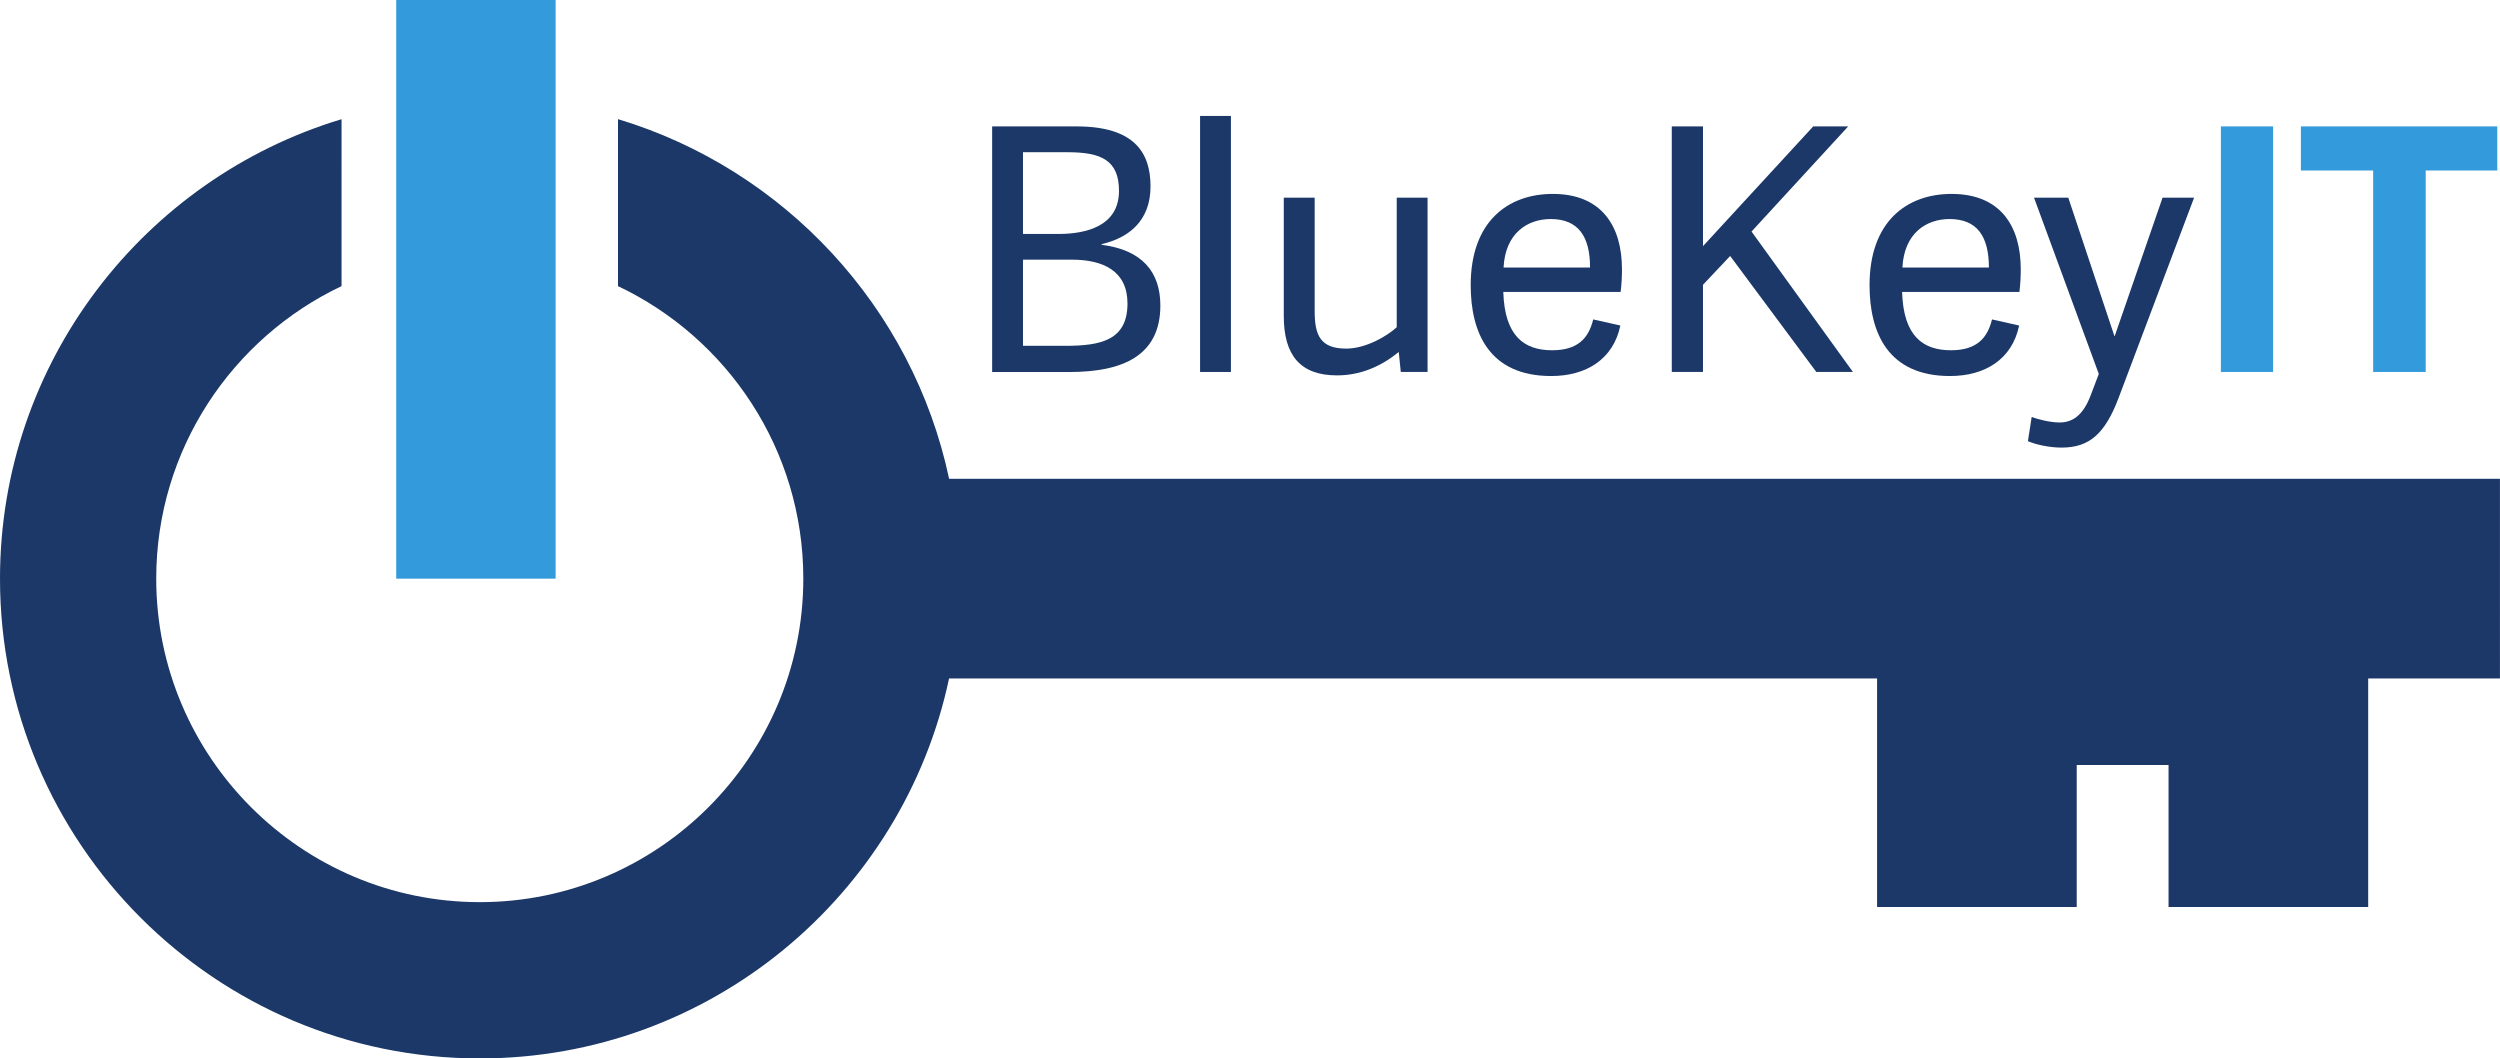 <svg xmlns="http://www.w3.org/2000/svg" xmlns:xlink="http://www.w3.org/1999/xlink" id="key" x="0px" y="0px" viewBox="0 0 467.72 198.02" style="enable-background:new 0 0 467.72 198.02;" xml:space="preserve">
<style type="text/css">
	.st0{fill:#1B3868;}
	.st1{fill:#339ADC;}
</style>
<g>
	<path class="st0" d="M467.72,89.58H177.57c-6.82-32.1-30.85-57.91-61.95-67.29v31.24c20.48,9.72,34.67,30.59,34.67,54.72   c0,33.38-27.16,60.53-60.53,60.53s-60.53-27.16-60.53-60.53c0-24.13,14.2-45.01,34.67-54.72V22.3C26.97,33.43,0,67.75,0,108.26   c0,49.5,40.27,89.76,89.76,89.76c43.09,0,79.19-30.53,87.8-71.09h173.62v42.76h37.35v-26.57h17.18v26.57h37.35v-42.76h24.65V89.58z   "></path>
	<polygon class="st1" points="103.95,79.98 103.95,56.93 103.95,0 74.13,0 74.13,56.94 74.13,79.98 74.13,108.26 103.95,108.26  "></polygon>
</g>
<g>
	<path class="st0" d="M185.62,69.59V23.65h15.8c10.85,0,13.83,4.95,13.83,11.23c0,6.47-4.12,9.64-9.14,10.79v0.13   c7.49,0.95,10.98,5.01,10.98,11.36c0,9.39-7.04,12.44-17,12.44H185.62z M198.06,43.77c5.01,0,11.29-1.4,11.29-8.06   c0-5.71-3.3-7.23-9.58-7.23h-8.38v15.29H198.06z M199.26,64.7c6.66,0,11.68-1.02,11.68-7.93c0-6.09-4.57-8.19-10.41-8.19h-9.14   V64.7H199.26z"></path>
	<path class="st0" d="M230.29,69.59h-5.77V21.69h5.77V69.59z"></path>
	<path class="st0" d="M240.19,36.98h5.77v21.26c0,4.5,1.08,6.98,5.9,6.98c3.74,0,7.74-2.41,9.45-4V36.98h5.77v32.61h-5.01   l-0.38-3.74c-3.17,2.6-7.04,4.38-11.55,4.38c-6.92,0-9.96-3.81-9.96-11.1V36.98z"></path>
	<path class="st0" d="M275.15,53.35c0-11.93,6.98-17.07,15.36-17.07c9.14,0,12.94,6.03,12.94,14.09c0,1.27-0.06,2.73-0.25,4.25   h-21.95c0.25,8.31,3.93,10.91,9.14,10.91c4.63,0,6.79-2.09,7.68-5.77l5.08,1.14c-1.33,6.35-6.41,9.45-12.94,9.45   C278.64,70.35,275.15,62.29,275.15,53.35z M297.48,50.05c0-5.84-2.22-9.07-7.36-9.07c-4.31,0-8.5,2.6-8.82,9.07H297.48z"></path>
	<path class="st0" d="M318.61,46.05l20.62-22.4h6.54l-18.08,19.67l18.97,26.27h-6.85l-16.12-21.7l-5.08,5.39v16.31h-5.84V23.65h5.84   V46.05z"></path>
	<path class="st0" d="M349.77,53.35c0-11.93,6.98-17.07,15.35-17.07c9.14,0,12.94,6.03,12.94,14.09c0,1.27-0.06,2.73-0.25,4.25   h-21.95c0.25,8.31,3.93,10.91,9.14,10.91c4.63,0,6.79-2.09,7.68-5.77l5.08,1.14c-1.33,6.35-6.41,9.45-12.94,9.45   C353.26,70.35,349.77,62.29,349.77,53.35z M372.1,50.05c0-5.84-2.22-9.07-7.36-9.07c-4.31,0-8.5,2.6-8.82,9.07H372.1z"></path>
	<path class="st0" d="M380.54,36.98h6.41l8.63,25.89h0.06l8.95-25.89h5.9L396.4,74.35c-2.6,6.92-5.58,9.39-10.72,9.39   c-2.41,0-5.01-0.63-6.28-1.21l0.7-4.51c1.21,0.44,3.49,1.02,5.2,1.02c2.35,0,4.38-1.21,5.84-5.08l1.52-4L380.54,36.98z"></path>
	<path class="st1" d="M425.27,69.59h-9.77V23.65h9.77V69.59z"></path>
	<path class="st1" d="M443.99,69.59V31.9h-13.52v-8.25h36.74v8.25h-13.39v37.69H443.99z"></path>
</g>
</svg>